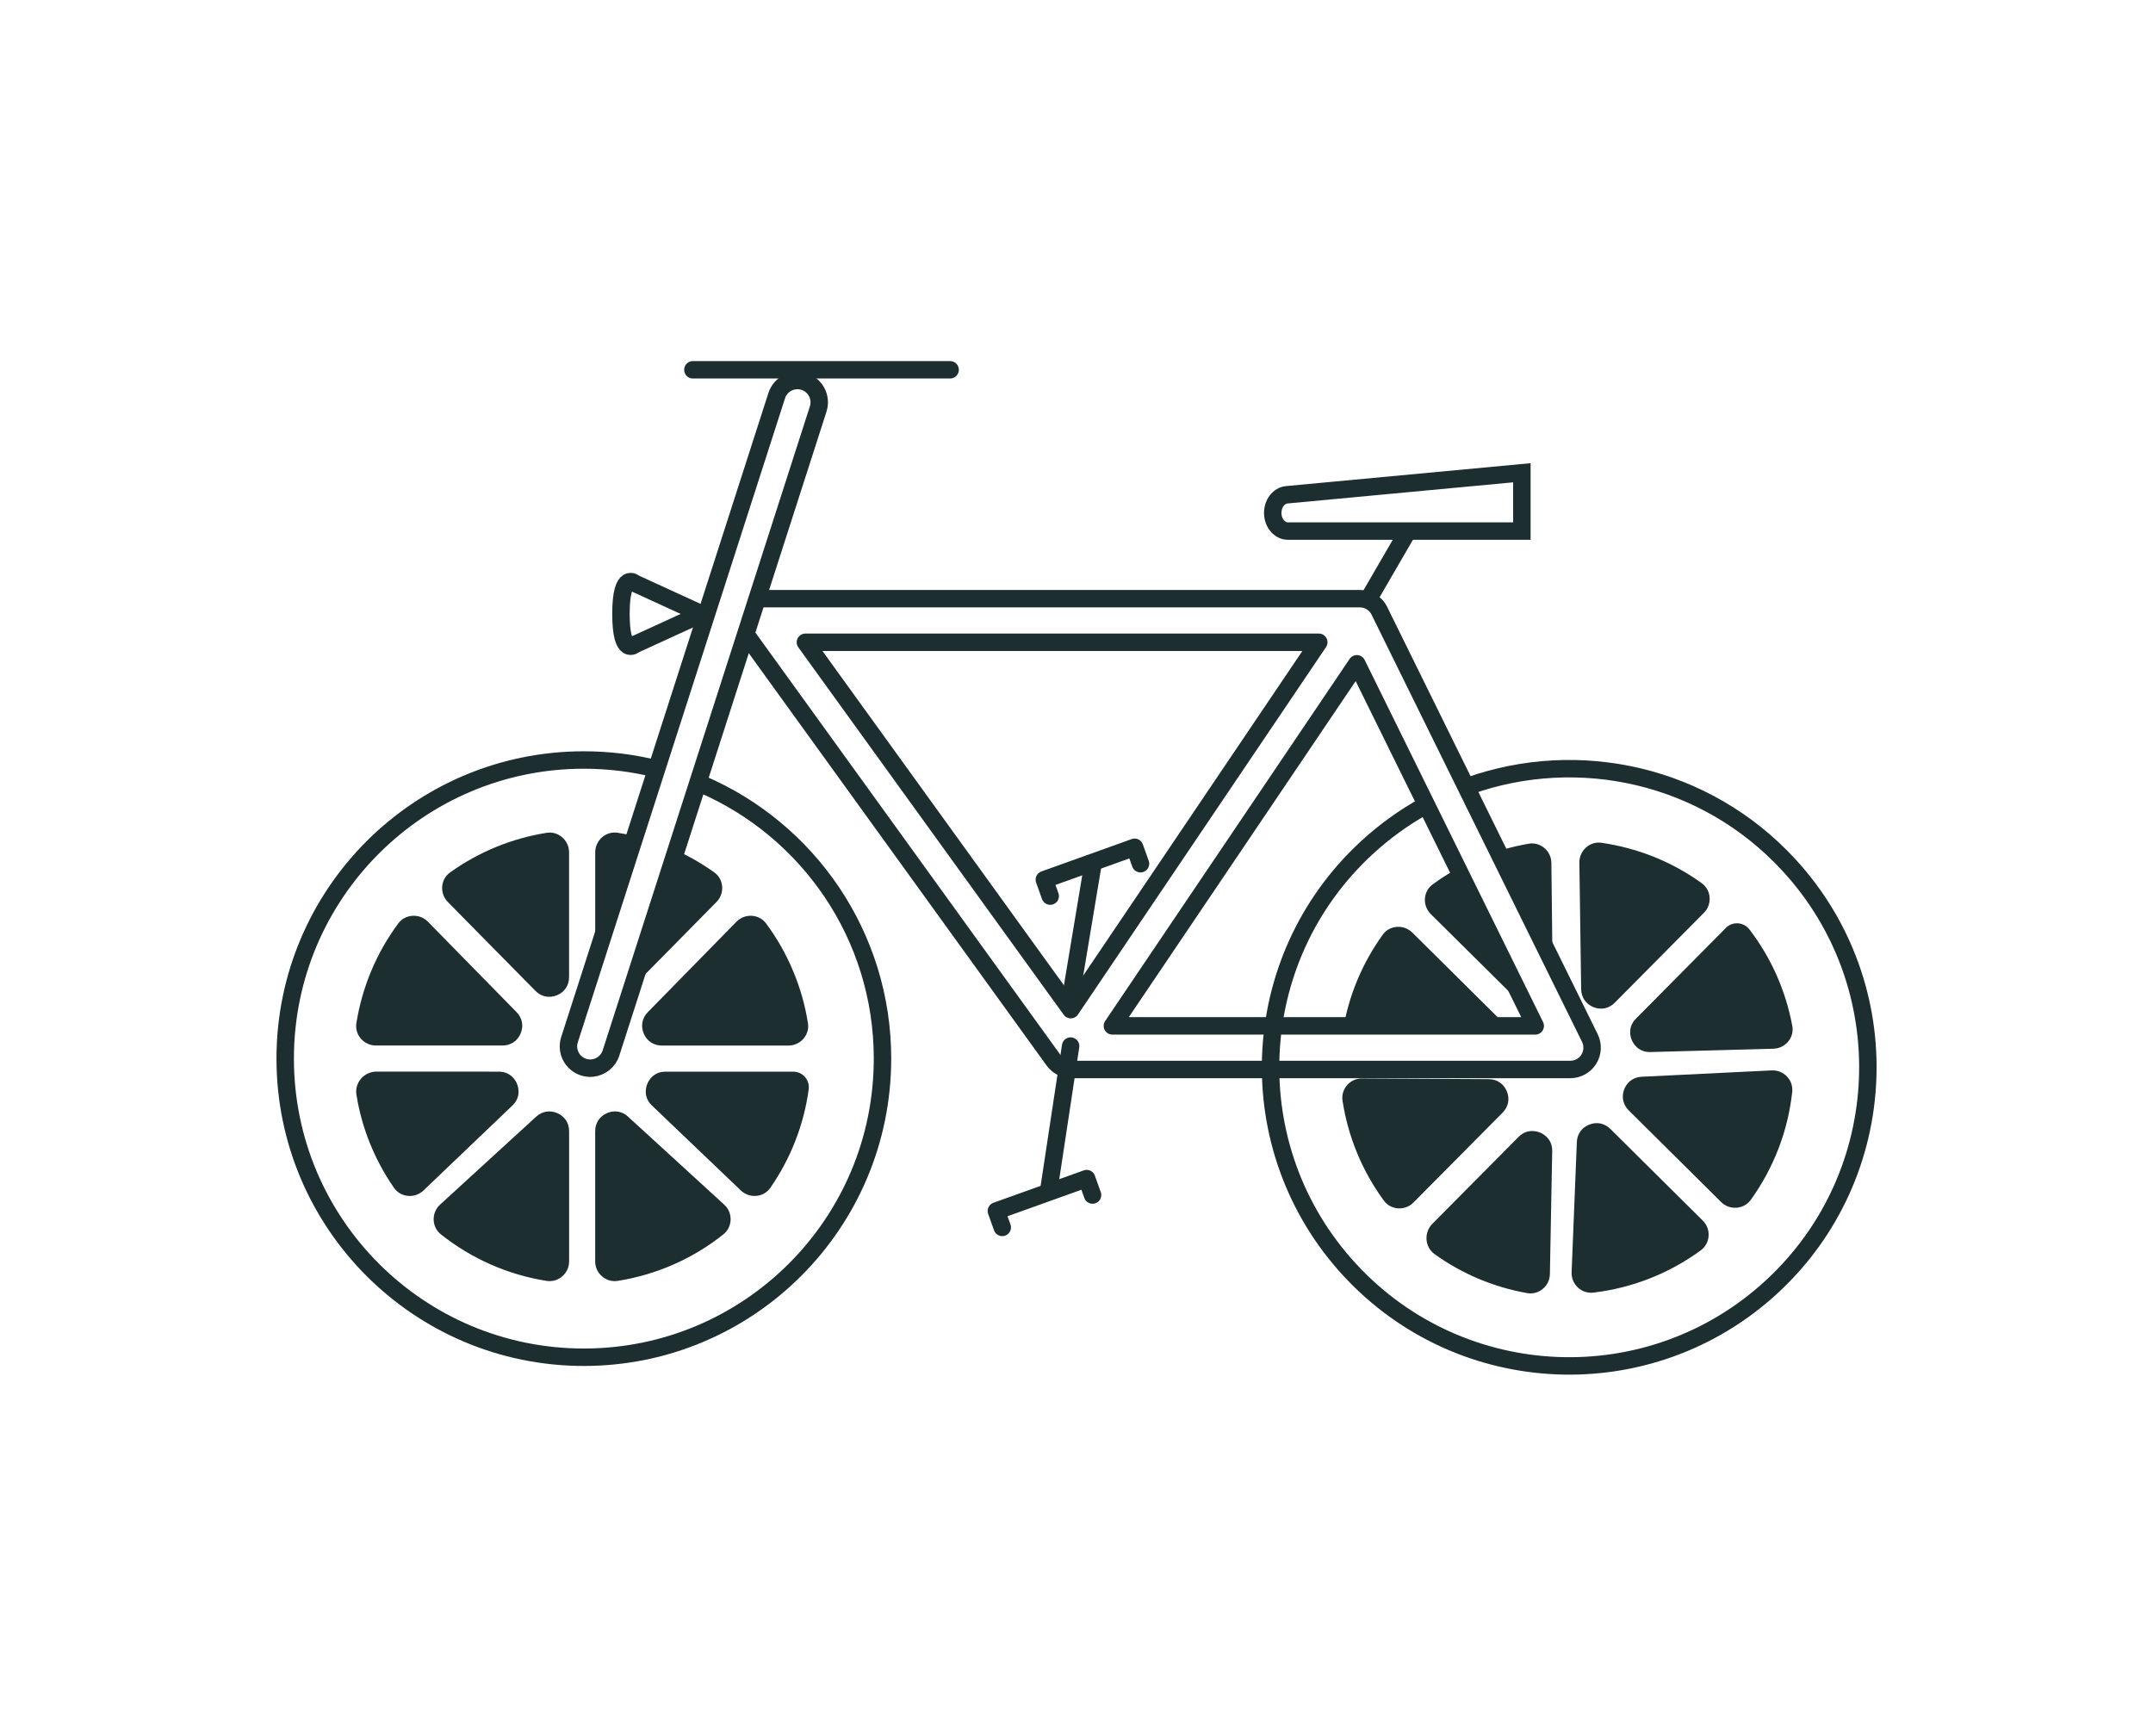 <svg id="esikcHmSVa21" xmlns="http://www.w3.org/2000/svg" xmlns:xlink="http://www.w3.org/1999/xlink" viewBox="0 0 960 774" shape-rendering="geometricPrecision" text-rendering="geometricPrecision">
<style><![CDATA[
#esikcHmSVa211_tr {animation: esikcHmSVa211_tr__tr 3000ms linear infinite normal forwards}@keyframes esikcHmSVa211_tr__tr { 0% {transform: translate(92.188px,184.259px) rotate(0deg)} 100% {transform: translate(92.188px,184.259px) rotate(-720deg)}} #esikcHmSVa226_tr {animation: esikcHmSVa226_tr__tr 3000ms linear infinite normal forwards}@keyframes esikcHmSVa226_tr__tr { 0% {transform: translate(318.112px,186.819px) rotate(0deg)} 100% {transform: translate(318.112px,186.819px) rotate(-720deg)}}
]]></style>
<defs><path id="esikcHmSVa22" d="M118.68,121.35L98.73,183.36c-.62,1.97-2.35,3.29-4.29,3.47-.65.06-1.32,0-1.98-.21-2.63-.83-4.09-3.64-3.26-6.27l19.99-62.14c-5.34-1.34-10.92-2.05-16.67-2.05-37.83,0-68.5,30.67-68.5,68.5s30.67,68.5,68.5,68.5s68.5-30.67,68.5-68.5c-.01-28.56-17.5-53.03-42.34-63.31Z"/><path id="esikcHmSVa23" d="M367.15,234.89c-26.64,26.86-70.01,27.05-96.87.41-13.3-13.19-20.05-30.49-20.25-47.85l64-.27c1.51,1.5,3.85,1.94,5.84.9.62-.32,1.13-.75,1.55-1.26.21-.26.39-.55.54-.85.4-.34.76-.73,1.04-1.19.91-1.47.99-3.31.22-4.85L294.6,122.47c24.24-9.01,52.57-3.86,72.14,15.55c26.86,26.64,27.05,70.01.41,96.87ZM284.89,125.55c-9.8,4.64-18.09,11.96-23.89,21.11-5.8,9.16-8.89,19.77-8.9,30.62l57.28.05-24.49-51.78Z"/></defs><g transform="matrix(1.944 0 0 1.944 80.511 113.079)"><line x1="204.15" y1="170.79" x2="209.15" y2="140.79" fill="none" stroke="#1d2e30" stroke-width="4" stroke-linecap="round" stroke-linejoin="round" stroke-miterlimit="10"/><polyline points="188.47,223.39 187.12,219.62 207.83,212.19 209.18,215.96" fill="none" stroke="#1d2e30" stroke-width="4" stroke-linecap="round" stroke-linejoin="round" stroke-miterlimit="10"/><g><path d="M119.45,121.67c24.44,10.47,41.55,34.73,41.55,63c0,37.83-30.67,68.5-68.5,68.5s-68.5-30.67-68.5-68.5s30.67-68.5,68.5-68.5c5.68,0,11.19.69,16.47,1.99" fill="none" stroke="#1d2e30" stroke-width="4" stroke-linecap="round" stroke-linejoin="round" stroke-miterlimit="10"/><g><g clip-path="url(#esikcHmSVa220)"><g id="esikcHmSVa211_tr" transform="translate(92.188,184.259) rotate(0)"><g transform="translate(-92.188,-184.259)"><path d="M134.31,153.68c-.78-1.05-1.93-1.68-3.25-1.77-.11-.01-.21-.01-.31-.01-1.22,0-2.38.49-3.24,1.36l-20.34,20.75v0c-1.31,1.34-1.66,3.17-.94,4.9.73,1.73,2.28,2.76,4.15,2.76h29.06c1.33,0,2.59-.58,3.45-1.59s1.22-2.27,1.01-3.56c-.65-4.12-1.8-8.15-3.42-11.99-1.61-3.86-3.69-7.51-6.17-10.85Z" fill="#1d2e30"/><path d="M99.65,196.78c-.62,0-1.24.13-1.86.4-1.68.74-2.69,2.28-2.69,4.12v29.89c0,1.33.58,2.58,1.59,3.44c1.01.87,2.29,1.23,3.61,1.02c4.4-.7,8.7-1.97,12.78-3.76c4.08-1.8,7.92-4.11,11.4-6.89c1.04-.83,1.64-2.02,1.68-3.35.05-1.33-.49-2.6-1.47-3.49l-22.06-20.18c-.84-.79-1.89-1.2-2.98-1.2Z" fill="#1d2e30"/><path d="M97.91,170.13c1.75.72,3.59.34,4.92-1.01l20.1-20.39c.94-.95,1.41-2.25,1.29-3.58-.11-1.31-.75-2.45-1.81-3.2-3.27-2.34-6.82-4.31-10.55-5.84s-7.63-2.62-11.61-3.25c-.23-.04-.47-.05-.7-.05-1.03,0-2.02.37-2.84,1.06-1.01.87-1.6,2.13-1.6,3.46v28.63c0,1.9,1.05,3.46,2.8,4.17Z" fill="#1d2e30"/><path d="M107.04,190.49c-.27.66-.97,2.98,1.07,4.93l20.4,19.49c.96.92,2.28,1.38,3.61,1.24c1.3-.13,2.42-.79,3.16-1.85c4.7-6.79,7.69-14.48,8.79-22.56.29-2.16-1.37-4.08-3.55-4.08l-29.3.01c-2.83-.01-3.91,2.16-4.18,2.82Z" fill="#1d2e30"/><path d="M53.48,151.9c-.1,0-.21,0-.31.01-1.32.09-2.47.72-3.25,1.77-2.48,3.35-4.56,6.99-6.17,10.84-1.61,3.84-2.76,7.88-3.42,11.99-.21,1.29.16,2.56,1.01,3.56.87,1.01,2.12,1.59,3.45,1.59h29.06c1.87,0,3.43-1.03,4.15-2.76.73-1.73.38-3.56-.94-4.9L56.72,153.25c-.86-.87-2.02-1.35-3.24-1.35Z" fill="#1d2e30"/><path d="M81.57,197.98L59.52,218.16c-.98.89-1.51,2.17-1.47,3.49.05,1.33.64,2.52,1.68,3.35c3.49,2.77,7.33,5.09,11.41,6.89s8.38,3.06,12.78,3.76c1.32.21,2.59-.15,3.61-1.02c1.01-.86,1.59-2.12,1.59-3.44v-29.89c0-1.84-1-3.38-2.69-4.12s-3.51-.44-4.86.8Z" fill="#1d2e30"/><path d="M83.98,132.87c-3.98.63-7.88,1.72-11.61,3.25s-7.28,3.49-10.55,5.84c-1.05.75-1.7,1.89-1.81,3.2-.11,1.33.36,2.63,1.29,3.58l20.1,20.39c1.33,1.35,3.16,1.72,4.92,1.01c1.75-.72,2.79-2.28,2.79-4.17v-28.63c0-1.33-.58-2.59-1.6-3.46-1-.85-2.25-1.21-3.53-1.01Z" fill="#1d2e30"/><path d="M73,187.66l-28.07-.01c-2.82,0-5.04,2.51-4.59,5.3c1.22,7.64,4.14,14.9,8.61,21.35.73,1.06,1.86,1.72,3.16,1.85c1.33.15,2.64-.32,3.61-1.24l20.4-19.49c2.04-1.95,1.33-4.27,1.07-4.93s-1.36-2.83-4.19-2.83Z" fill="#1d2e30"/></g></g><clipPath id="esikcHmSVa220"><use width="137" height="137" xlink:href="#esikcHmSVa22"/></clipPath></g></g></g><g><path d="M295.59,122.09c25.05-8.88,54.09-2.66,73.26,18.11c25.66,27.8,23.92,71.14-3.88,96.8s-71.14,23.92-96.8-3.88-23.92-71.14,3.88-96.8c4.17-3.85,8.69-7.08,13.45-9.7" fill="none" stroke="#1d2e30" stroke-width="4" stroke-linecap="round" stroke-linejoin="round" stroke-miterlimit="10"/><g><g clip-path="url(#esikcHmSVa235)"><g id="esikcHmSVa226_tr" transform="translate(318.112,186.819) rotate(0)"><g transform="translate(-318.112,-186.819)"><path d="M325.94,135.16c-1.29-.19-2.55.19-3.55,1.06-.08.07-.16.14-.23.22-.86.86-1.33,2.04-1.32,3.26l.41,29.05v0c.03,1.87,1.08,3.41,2.82,4.11s3.56.33,4.88-1.01l20.46-20.63c.94-.94,1.41-2.25,1.3-3.58-.11-1.32-.75-2.46-1.82-3.23-3.38-2.43-7.06-4.46-10.92-6.02-3.86-1.54-7.91-2.63-12.03-3.23Z" fill="#1d2e30"/><path d="M332.14,190.12c-.43.44-.78.98-1.02,1.6-.66,1.72-.27,3.52,1.03,4.81l21.22,21.05c.94.93,2.24,1.4,3.56,1.29c1.33-.11,2.49-.77,3.26-1.85c2.6-3.62,4.73-7.57,6.33-11.73s2.65-8.52,3.14-12.95c.15-1.32-.28-2.58-1.19-3.55s-2.19-1.48-3.51-1.42l-29.86,1.46c-1.16.06-2.19.52-2.96,1.29Z" fill="#1d2e30"/><path d="M311.99,172.6c1.74-.73,2.77-2.31,2.75-4.2l-.32-28.62c-.01-1.33-.61-2.59-1.63-3.44-1.01-.84-2.27-1.19-3.55-.97-3.97.67-7.86,1.81-11.57,3.38s-7.24,3.57-10.48,5.96c-.19.14-.37.29-.53.46-.73.73-1.16,1.69-1.24,2.76-.1,1.33.39,2.63,1.33,3.57l20.33,20.16c1.33,1.32,3.17,1.68,4.91.94Z" fill="#1d2e30"/><path d="M332.88,180.45c.28.66,1.43,2.79,4.26,2.71l28.21-.76c1.33-.04,2.58-.65,3.42-1.69.82-1.02,1.15-2.28.91-3.54-1.51-8.12-4.87-15.66-9.83-22.13-1.32-1.73-3.86-1.9-5.4-.36l-20.62,20.81c-2.01,2-1.24,4.3-.95,4.96Z" fill="#1d2e30"/><path d="M267.76,190.55c-.07.07-.15.15-.21.23-.86,1-1.23,2.26-1.03,3.56.63,4.12,1.76,8.16,3.35,12.01s3.65,7.51,6.11,10.87c.77,1.06,1.92,1.69,3.24,1.79c1.33.1,2.63-.39,3.56-1.33l20.46-20.63c1.32-1.33,1.68-3.16.96-4.89s-2.26-2.77-4.14-2.78L271,189.22c-1.22-.02-2.39.46-3.24,1.33Z" fill="#1d2e30"/><path d="M320.26,203.81l-1.2,29.87c-.05,1.32.47,2.6,1.45,3.5.98.91,2.24,1.32,3.56,1.16c4.43-.52,8.77-1.62,12.92-3.25s8.07-3.79,11.67-6.42c1.08-.79,1.72-1.95,1.82-3.28.1-1.32-.38-2.62-1.32-3.55l-21.22-21.05c-1.31-1.3-3.11-1.67-4.82-.99-1.72.67-2.79,2.17-2.86,4.01Z" fill="#1d2e30"/><path d="M275.73,156.25c-2.35,3.27-4.33,6.81-5.87,10.53s-2.64,7.63-3.28,11.6c-.21,1.28.15,2.54,1,3.54.86,1.02,2.12,1.6,3.45,1.61l28.63.08c1.89.01,3.45-1.03,4.18-2.78.72-1.75.35-3.59-.99-4.92l-20.33-20.16c-.95-.94-2.25-1.41-3.58-1.3-1.32.11-2.46.75-3.21,1.8Z" fill="#1d2e30"/><path d="M306.9,202.62l-19.77,19.93c-1.99,2.01-1.77,5.35.53,6.99c6.29,4.51,13.5,7.55,21.22,8.92c1.27.22,2.52-.11,3.54-.94c1.04-.84,1.64-2.1,1.66-3.43l.53-28.21c.05-2.83-2.09-3.95-2.75-4.23-.67-.28-2.97-1.03-4.96.97Z" fill="#1d2e30"/></g></g><clipPath id="esikcHmSVa235"><use width="136.978" height="136.985" xlink:href="#esikcHmSVa23"/></clipPath></g></g></g><g><line x1="272.15" y1="79.79" x2="281.51" y2="63.66" fill="none" stroke="#1d2e30" stroke-width="4" stroke-miterlimit="10"/><path d="M101.01,82.66c0-10,3.22-7,3.22-7l15.28,7-15.28,7c0,0-3.22,3-3.22-7Z" fill="none" stroke="#1d2e30" stroke-width="4" stroke-linecap="round" stroke-linejoin="round" stroke-miterlimit="10"/><path d="M307.65,63.66h-53.65c-1.93,0-3.49-1.87-3.49-4.17v0c0-2.18,1.4-3.99,3.22-4.16l53.92-5.05v13.38Z" fill="none" stroke="#1d2e30" stroke-width="4" stroke-miterlimit="10"/><line x1="117.51" y1="26.66" x2="176.51" y2="26.66" fill="none" stroke="#1d2e30" stroke-width="4" stroke-linecap="round" stroke-linejoin="round" stroke-miterlimit="10"/><path d="M129.49,87.09l70.78,98c.94,1.3,2.45,2.07,4.05,2.07h114.44c1.73,0,3.33-.89,4.25-2.36.91-1.47,1-3.3.24-4.85l-48.28-98c-.02-.05-.04-.09-.06-.14-.87-1.63-2.57-2.65-4.42-2.65h-136.12-2.22m72.03,94.27L143.32,89.16h117.75l-56.89,84.27Zm9.55,3.73L269.8,94.1l40.92,83.06h-96.99Z" fill="none" stroke="#1d2e30" stroke-width="4" stroke-linejoin="round" stroke-miterlimit="10"/><path d="M94.44,186.84c-.65.06-1.32,0-1.98-.21-2.63-.83-4.09-3.64-3.26-6.27L136.73,32.61c.83-2.63,3.64-4.09,6.27-3.26s4.09,3.64,3.26,6.27L98.73,183.37c-.63,1.97-2.36,3.28-4.29,3.47Z" fill="none" stroke="#1d2e30" stroke-width="4" stroke-miterlimit="10"/></g><line x1="199.15" y1="214.79" x2="204.15" y2="181.79" fill="none" stroke="#1d2e30" stroke-width="4" stroke-linecap="round" stroke-linejoin="round" stroke-miterlimit="10"/><polyline points="199.47,147.39 198.12,143.62 218.83,136.19 220.18,139.96" fill="none" stroke="#1d2e30" stroke-width="4" stroke-linecap="round" stroke-linejoin="round" stroke-miterlimit="10"/></g></svg>
